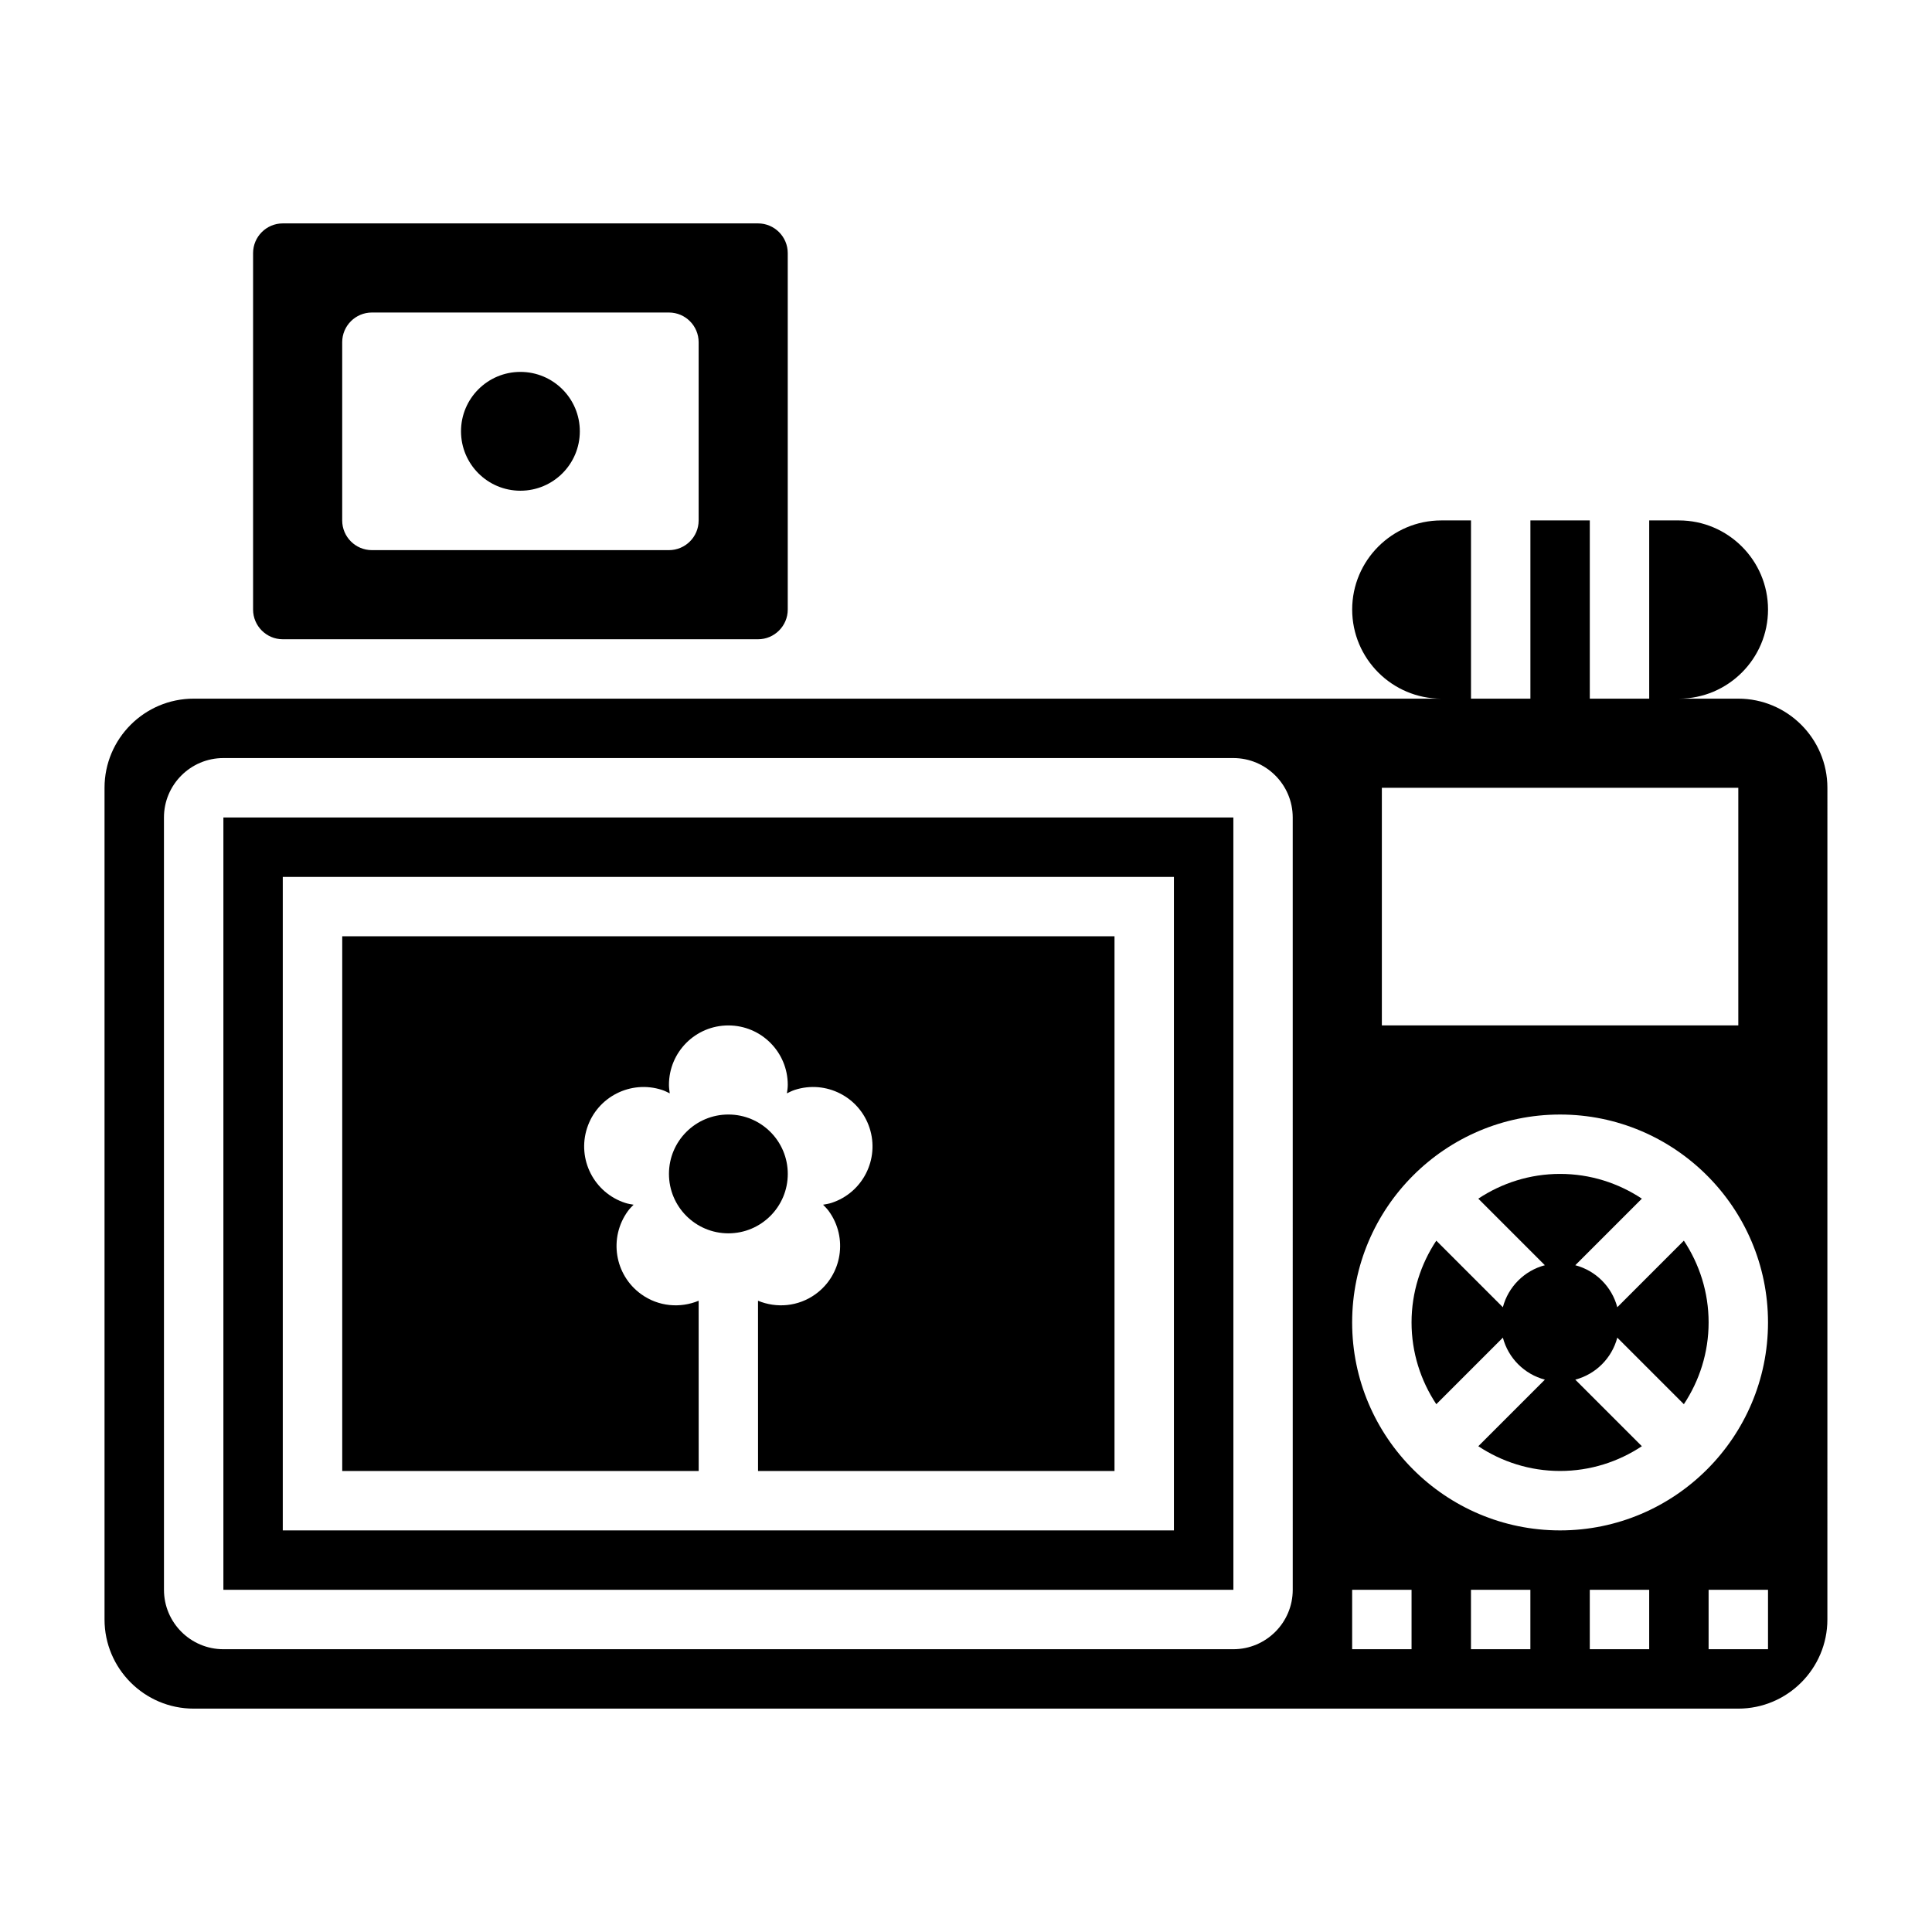 <?xml version="1.0" encoding="UTF-8"?>
<!-- Uploaded to: SVG Repo, www.svgrepo.com, Generator: SVG Repo Mixer Tools -->
<svg fill="#000000" width="800px" height="800px" version="1.1" viewBox="144 144 512 512" xmlns="http://www.w3.org/2000/svg">
 <g>
  <path d="m572.6 490.43c-1.441-5.441-5.691-9.691-11.133-11.133l17.641-17.641c-6.227-4.125-13.664-6.559-21.672-6.559-8.004 0-15.445 2.434-21.672 6.559l17.641 17.641c-5.441 1.441-9.691 5.691-11.133 11.133l-17.641-17.641c-4.121 6.227-6.555 13.664-6.555 21.668 0 8.004 2.434 15.445 6.559 21.672l17.641-17.641c1.441 5.441 5.691 9.691 11.133 11.133l-17.641 17.641c6.223 4.125 13.664 6.559 21.668 6.559s15.445-2.434 21.672-6.559l-17.641-17.641c5.441-1.441 9.691-5.691 11.133-11.133l17.641 17.641c4.125-6.227 6.559-13.664 6.559-21.672 0-8.004-2.434-15.445-6.559-21.672z"/>
  <path d="m218.94 313.41h125.95c4.336 0 7.871-3.535 7.871-7.871v-94.465c0-4.336-3.535-7.871-7.871-7.871h-125.95c-4.336 0-7.871 3.535-7.871 7.871v94.465c0 4.336 3.535 7.871 7.871 7.871zm15.746-78.719c0-4.344 3.527-7.871 7.871-7.871h78.719c4.344 0 7.871 3.527 7.871 7.871v47.23c0 4.344-3.527 7.871-7.871 7.871h-78.719c-4.344 0-7.871-3.527-7.871-7.871z"/>
  <path d="m329.15 488.71c-4.887 2.023-10.668 1.574-15.266-1.762-7.039-5.109-8.598-14.957-3.488-21.996 0.457-0.629 0.984-1.156 1.512-1.691-0.738-0.125-1.48-0.242-2.219-0.48-8.273-2.684-12.793-11.57-10.109-19.836s11.57-12.793 19.836-10.109c0.738 0.234 1.402 0.582 2.078 0.914-0.098-0.738-0.215-1.488-0.215-2.258 0-8.699 7.047-15.742 15.742-15.742 8.699 0 15.742 7.047 15.742 15.742 0 0.77-0.117 1.52-0.227 2.258 0.676-0.332 1.348-0.676 2.078-0.914 8.273-2.684 17.152 1.844 19.836 10.109 2.684 8.273-1.844 17.152-10.109 19.836-0.738 0.234-1.48 0.355-2.219 0.48 0.527 0.535 1.055 1.07 1.512 1.691 5.109 7.039 3.551 16.879-3.488 21.996-4.598 3.336-10.375 3.785-15.266 1.762l0.008 45.117h94.465v-141.7h-204.66v141.7h94.465z"/>
  <path d="m604.67 329.15h-15.742c13.02 0 23.617-10.598 23.617-23.617s-10.598-23.617-23.617-23.617h-7.871v47.23h-15.742v-47.23h-15.742v47.23h-15.742v-47.23h-7.871c-13.02 0-23.617 10.598-23.617 23.617s10.598 23.617 23.617 23.617h-330.64c-13.02 0-23.617 10.598-23.617 23.617v220.42c0 13.02 10.598 23.617 23.617 23.617h409.34c13.02 0 23.617-10.598 23.617-23.617l0.004-220.42c0-13.02-10.598-23.617-23.617-23.617zm-94.465 23.617h94.465v62.977h-94.465zm-23.617 212.55c0 8.684-7.062 15.742-15.742 15.742h-267.65c-8.684 0-15.742-7.062-15.742-15.742l-0.004-204.68c0-8.684 7.062-15.742 15.742-15.742h267.65c8.684 0 15.742 7.062 15.742 15.742zm31.488 15.742h-15.742v-15.742h15.742zm31.488 0h-15.742v-15.742h15.742zm31.488 0h-15.742v-15.742h15.742zm31.488 0h-15.742v-15.742h15.742zm-55.105-31.488c-30.387 0-55.105-24.719-55.105-55.105 0-30.387 24.719-55.105 55.105-55.105s55.105 24.719 55.105 55.105c0 30.387-24.719 55.105-55.105 55.105z"/>
  <path d="m203.2 360.64v204.67h267.66l-0.008-204.67zm251.9 188.93h-236.16v-173.18h236.16z"/>
  <path d="m297.66 258.3c0 8.695-7.051 15.746-15.746 15.746-8.695 0-15.742-7.051-15.742-15.746 0-8.695 7.047-15.742 15.742-15.742 8.695 0 15.746 7.047 15.746 15.742"/>
  <path d="m352.77 455.1c0 8.695-7.047 15.746-15.742 15.746-8.695 0-15.746-7.051-15.746-15.746 0-8.695 7.051-15.742 15.746-15.742 8.695 0 15.742 7.047 15.742 15.742"/>
 </g>
</svg>